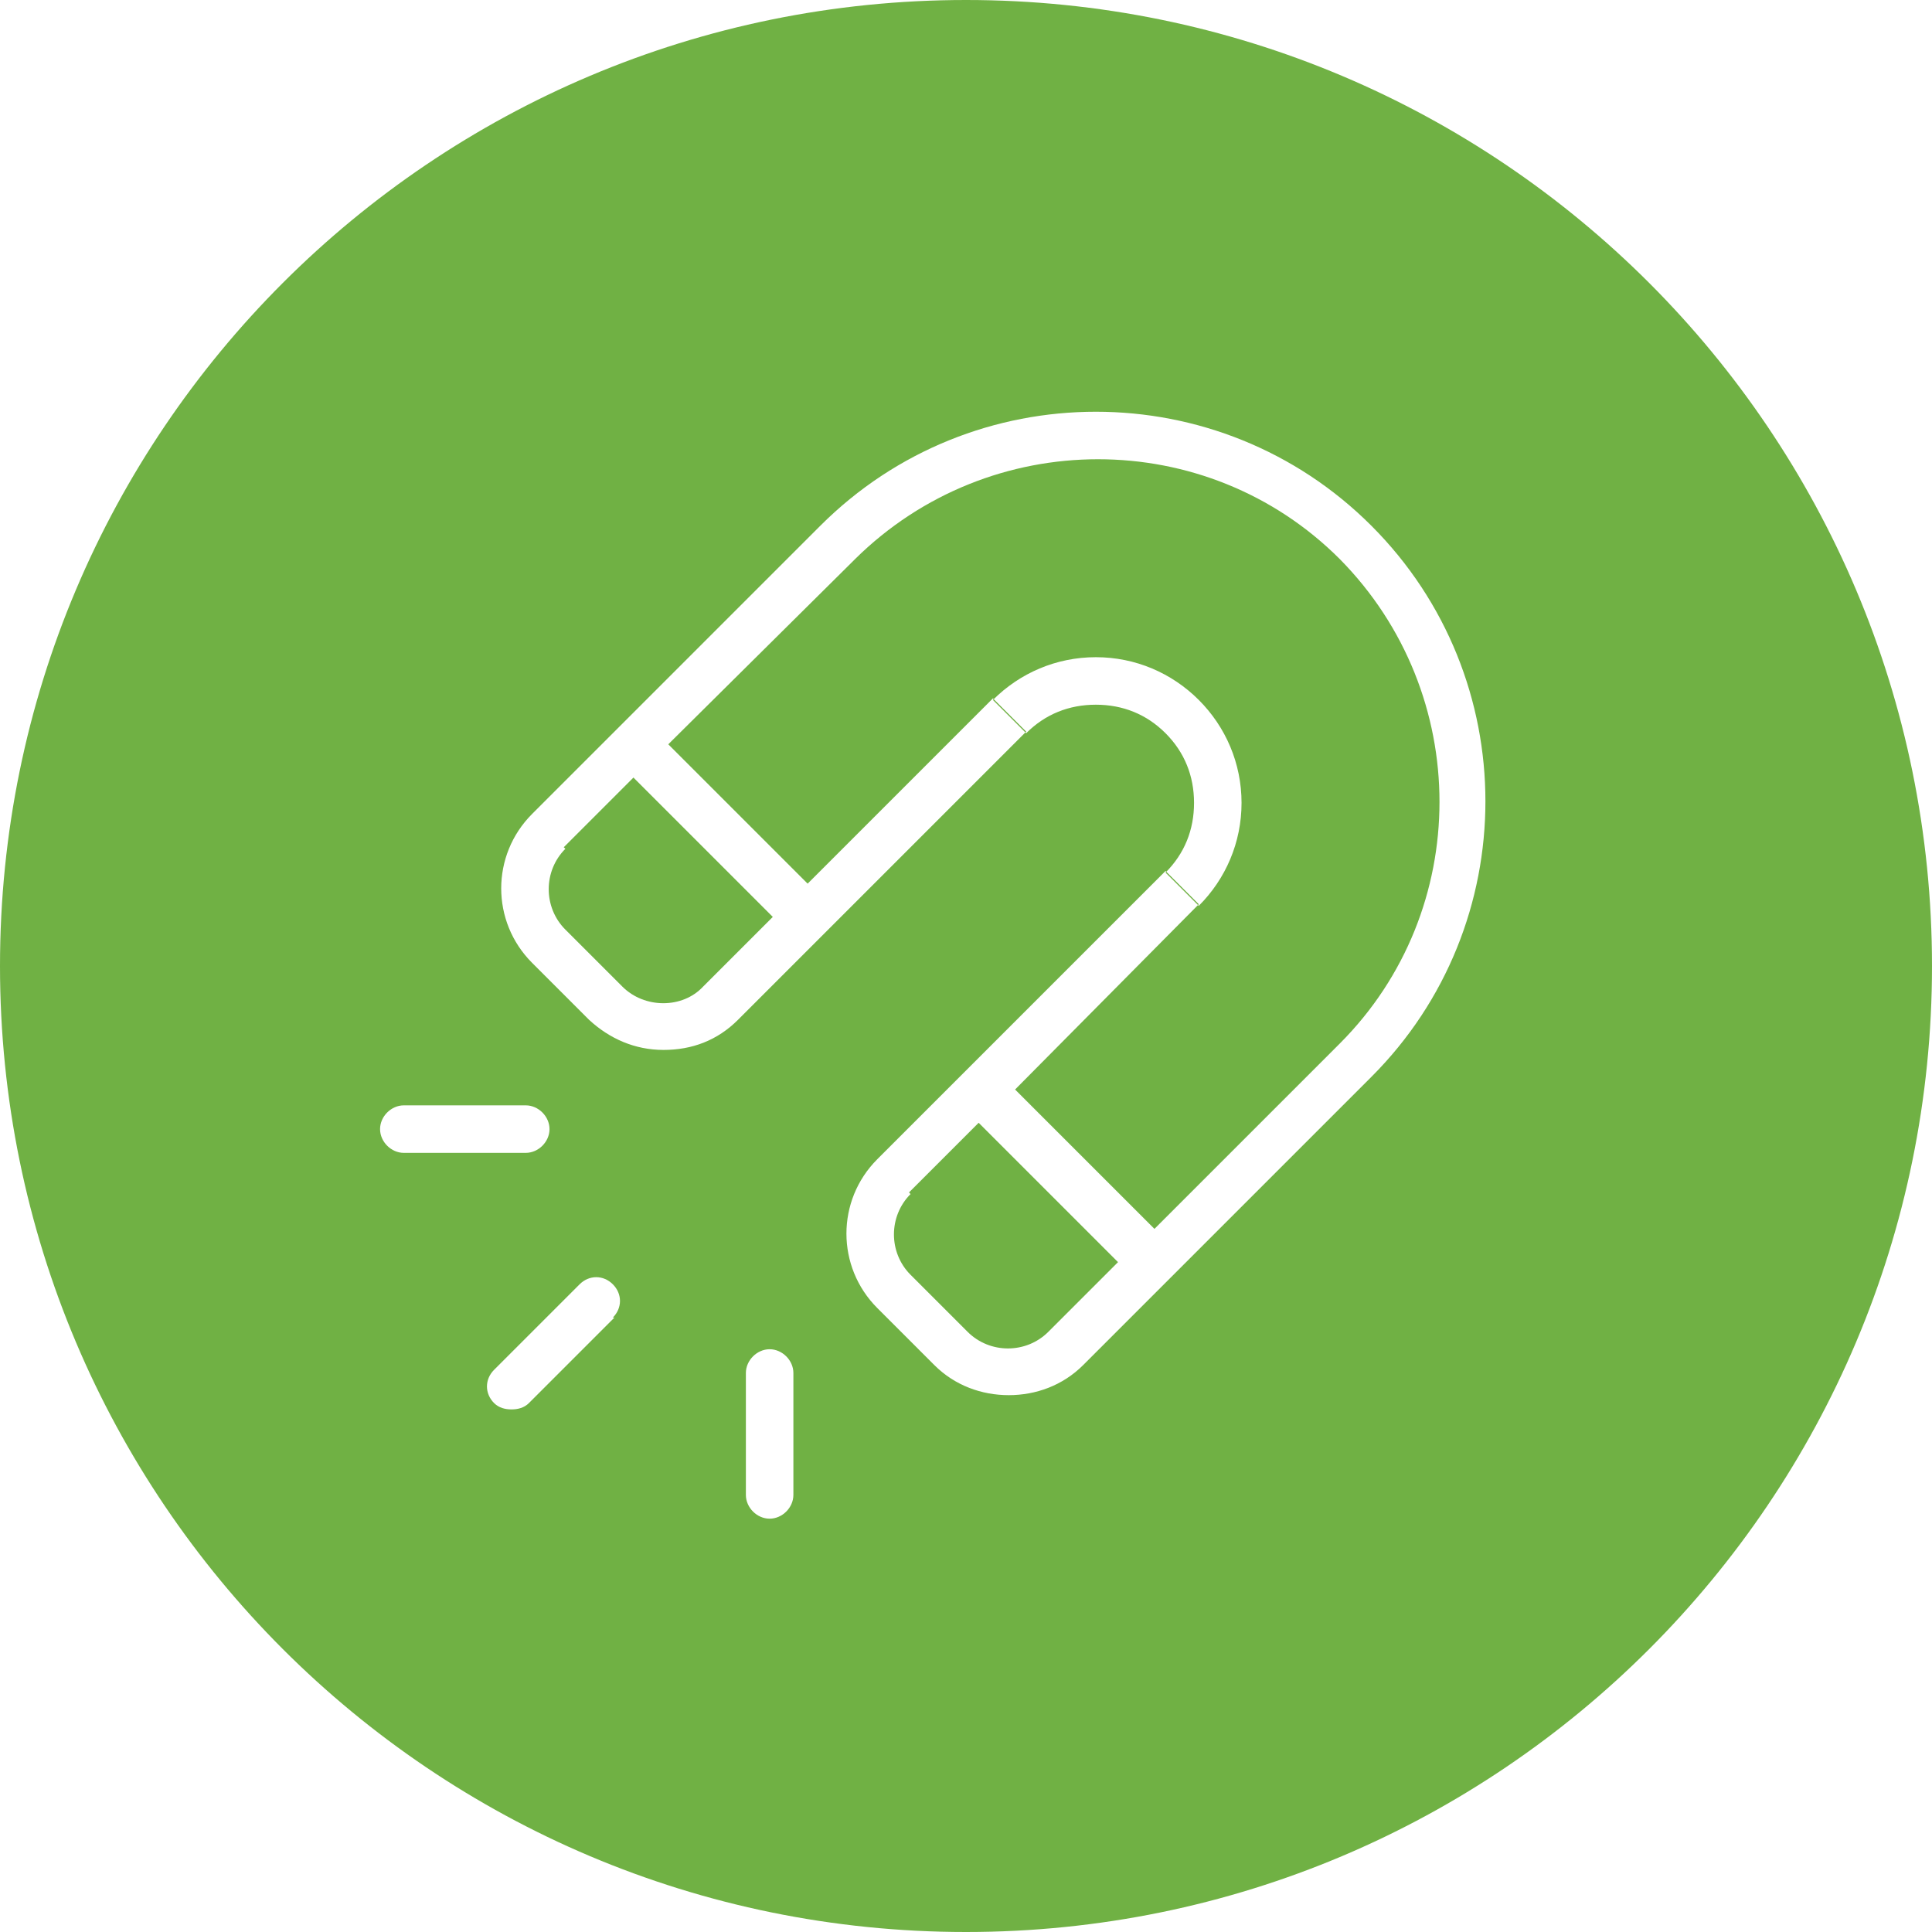 <?xml version="1.0" encoding="UTF-8"?>
<svg xmlns="http://www.w3.org/2000/svg" version="1.1" viewBox="0 0 122 122">
  <defs>
    <style>
      .cls-1 {
        fill: #70b144;
      }
    </style>
  </defs>
  <!-- Generator: Adobe Illustrator 28.7.1, SVG Export Plug-In . SVG Version: 1.2.0 Build 142)  -->
  <g>
    <g id="Ebene_1">
      <g>
        <path class="cls-1" d="M35.7,53.6c-1.4,1.4-1.4,3.7,0,5.1l3.6,3.6c1.4,1.4,3.8,1.4,5.1,0l4.4-4.4-8.8-8.8-4.4,4.4Z"/>
        <path class="cls-1" d="M57.5,75.4c-1.4,1.4-1.4,3.7,0,5.1l3.6,3.6c1.4,1.4,3.7,1.4,5.1,0l4.4-4.4-8.8-8.8-4.4,4.4Z"/>
        <path class="cls-1" d="M61,0C27.3,0,0,27.3,0,61s27.3,61,61,61,61-27.3,61-61S94.7,0,61,0ZM24,71.3c0-.8.7-1.5,1.5-1.5h7.7c.8,0,1.5.7,1.5,1.5s-.7,1.5-1.5,1.5h-7.7c-.8,0-1.5-.7-1.5-1.5ZM38.8,83.2l-5.4,5.4c-.3.3-.7.4-1.1.4s-.8-.1-1.1-.4c-.6-.6-.6-1.5,0-2.1l5.4-5.4c.6-.6,1.5-.6,2.1,0s.6,1.5,0,2.1ZM50.1,94.4c0,.8-.7,1.5-1.5,1.5s-1.5-.7-1.5-1.5v-7.7c0-.8.7-1.5,1.5-1.5s1.5.7,1.5,1.5v7.7ZM53.9,35.4l-11.7,11.6,8.8,8.8,11.7-11.7,2.1,2.1-18.2,18.2c-1.3,1.3-2.9,1.9-4.7,1.9s-3.4-.7-4.7-1.9l-3.6-3.6c-2.6-2.6-2.6-6.8,0-9.4l18.2-18.2h0c9.6-9.6,25.2-9.6,34.8,0,9.6,9.6,9.6,25.2,0,34.8l-18.2,18.2c-1.3,1.3-3,1.9-4.7,1.9s-3.4-.6-4.7-1.9l-3.6-3.6c-2.6-2.6-2.6-6.8,0-9.4l18.2-18.2,2.1,2.1-11.6,11.7,8.8,8.8,11.7-11.7c8.4-8.4,8.4-22.1,0-30.6-8.4-8.4-22.1-8.4-30.6,0M73.6,46.3c-1.2-1.2-2.7-1.8-4.4-1.8s-3.2.6-4.4,1.8l-2.1-2.1c1.7-1.7,4-2.7,6.5-2.7h0c2.5,0,4.8,1,6.5,2.7,1.7,1.7,2.7,4,2.7,6.5,0,2.5-1,4.8-2.7,6.5l-2.1-2.1c1.2-1.2,1.8-2.7,1.8-4.4s-.6-3.2-1.8-4.4Z"/>
      </g>
    </g>
  </g>
</svg>